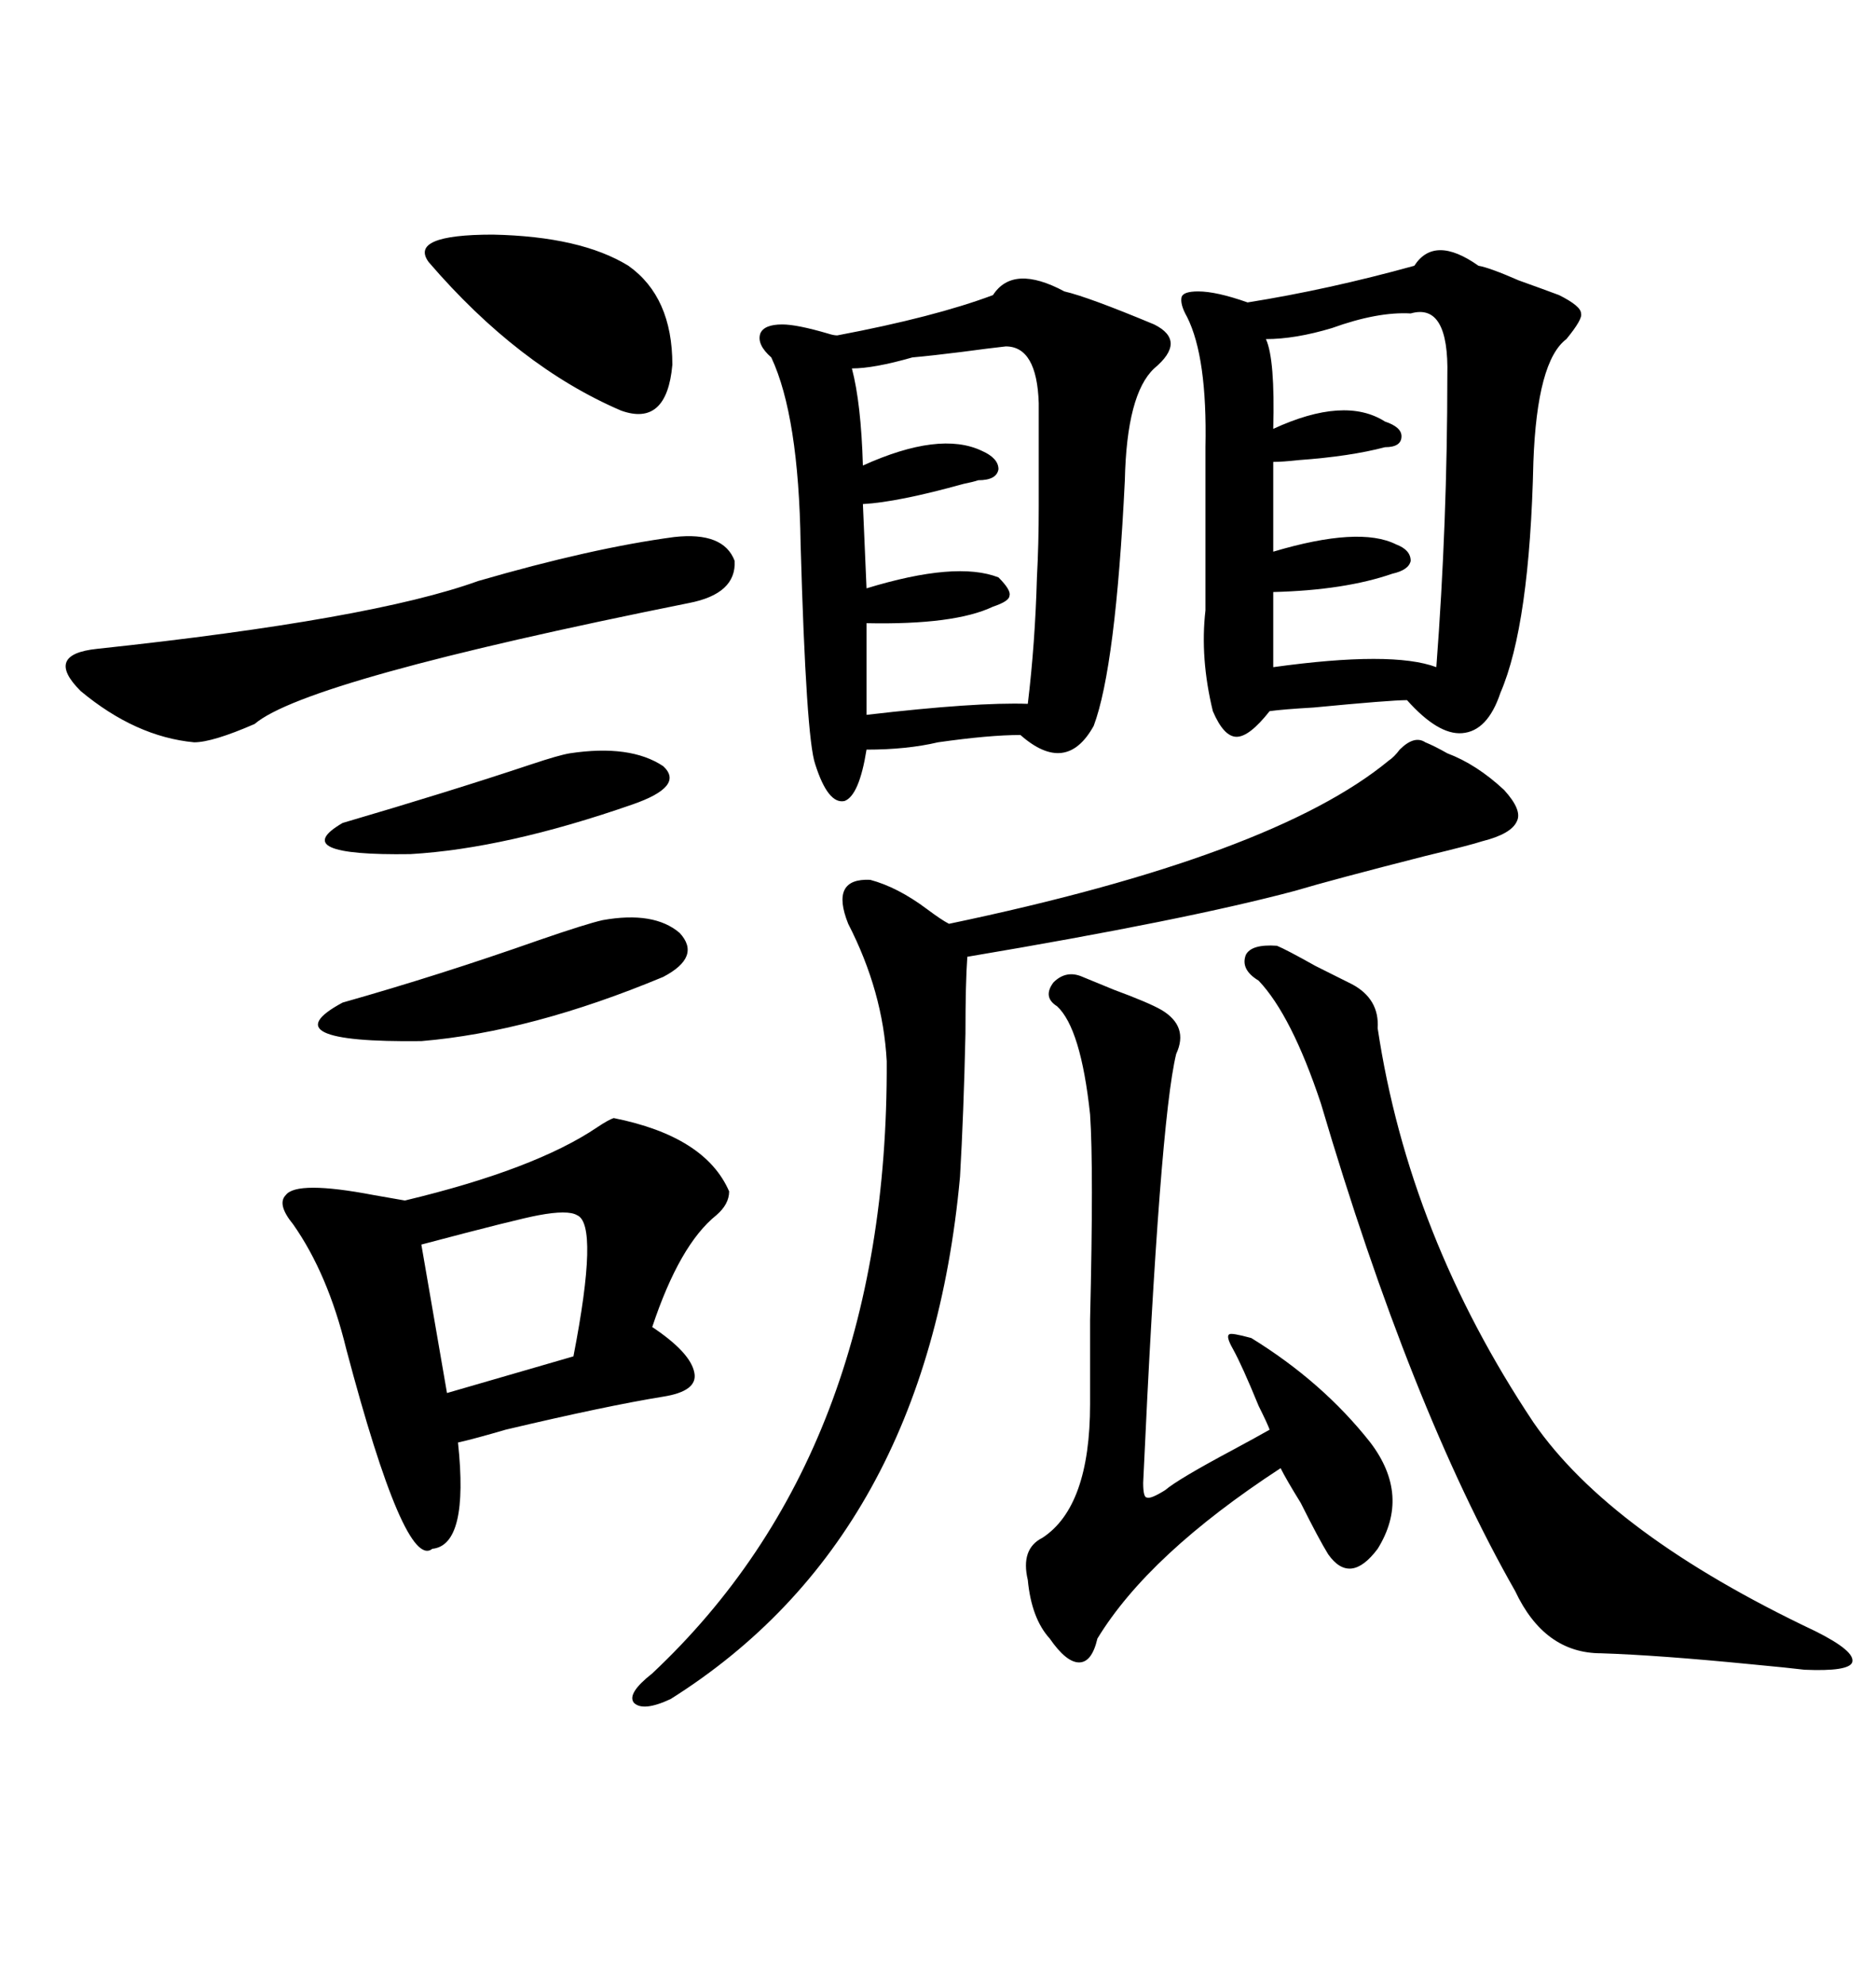 <svg xmlns="http://www.w3.org/2000/svg" xmlns:xlink="http://www.w3.org/1999/xlink" width="300" height="317.285"><path d="M170.21 46.58L170.21 46.58Q174.02 47.46 184.57 51.86L184.57 51.86Q189.84 54.49 184.57 58.89L184.57 58.89Q180.18 62.99 179.88 76.76L179.88 76.76Q178.42 106.64 174.90 116.02L174.90 116.02Q170.51 123.93 163.18 117.48L163.18 117.48Q158.20 117.48 150 118.65L150 118.65Q145.02 119.82 138.57 119.82L138.57 119.82Q137.40 127.15 135.06 128.03L135.06 128.03Q132.42 128.61 130.37 122.17L130.37 122.17Q128.91 118.07 128.03 87.01L128.03 87.01Q127.73 66.50 123.34 57.13L123.34 57.13Q121.00 55.08 121.58 53.32L121.58 53.32Q122.17 51.86 125.10 51.86L125.10 51.86Q127.44 51.86 132.42 53.32L132.42 53.32Q133.30 53.61 133.89 53.61L133.89 53.61Q149.41 50.68 158.79 47.17L158.79 47.17Q162.01 42.19 170.21 46.58ZM236.43 42.48L236.43 42.48Q238.18 42.77 242.87 44.82L242.87 44.82Q246.97 46.29 249.32 47.17L249.32 47.17Q252.83 48.93 252.83 50.10L252.83 50.10Q253.13 50.98 250.49 54.20L250.49 54.20Q245.80 57.71 245.21 73.83L245.21 73.83Q244.63 99.90 239.94 110.74L239.94 110.74Q237.89 116.89 233.79 117.19L233.79 117.19Q229.98 117.48 225 111.91L225 111.91Q222.36 111.91 210.06 113.09L210.06 113.09Q205.08 113.38 203.03 113.67L203.03 113.67Q199.80 117.77 197.75 117.77L197.75 117.77Q195.70 117.77 193.95 113.67L193.95 113.67Q191.89 105.18 192.77 97.56L192.77 97.56L192.77 71.48Q193.07 57.13 189.84 50.68L189.84 50.68Q188.67 48.63 188.96 47.46L188.96 47.46Q189.26 46.58 191.60 46.58L191.60 46.58Q194.53 46.58 199.51 48.34L199.51 48.34Q212.40 46.29 226.17 42.48L226.17 42.48Q229.39 37.50 236.43 42.48ZM98.14 178.71L98.14 178.71Q112.79 181.64 116.60 190.43L116.60 190.43Q116.60 192.48 114.55 194.24L114.55 194.24Q108.69 198.93 104.30 212.11L104.30 212.11Q110.45 216.21 111.04 219.43L111.04 219.43Q111.62 222.36 106.05 223.24L106.05 223.24Q96.97 224.71 80.86 228.52L80.86 228.52Q75.88 229.98 73.24 230.57L73.24 230.57Q75 246.97 69.14 247.56L69.14 247.56Q64.75 251.07 55.37 215.63L55.37 215.63Q52.44 203.61 46.88 195.70L46.88 195.70Q44.24 192.48 45.70 191.02L45.70 191.02Q47.46 188.67 59.77 191.02L59.77 191.02Q62.99 191.60 64.75 191.89L64.75 191.89Q85.55 186.91 95.51 180.18L95.51 180.18Q97.27 179.00 98.14 178.71ZM227.93 118.65L227.93 118.65Q229.39 119.24 231.45 120.41L231.45 120.41Q236.13 122.17 240.53 126.27L240.53 126.27Q243.46 129.49 242.58 131.25L242.58 131.25Q241.70 133.30 237.01 134.47L237.01 134.47Q235.25 135.06 227.93 136.82L227.93 136.82Q212.99 140.63 207.13 142.38L207.13 142.38Q189.55 147.07 154.69 152.93L154.69 152.93Q154.39 157.03 154.39 165.23L154.39 165.23Q154.10 178.13 153.52 188.09L153.52 188.09Q148.24 245.80 107.23 271.58L107.23 271.58Q102.83 273.63 101.37 272.17L101.37 272.17Q100.20 270.70 104.30 267.48L104.30 267.48Q142.09 232.03 141.80 169.63L141.80 169.63Q141.21 158.50 135.64 147.66L135.64 147.66Q132.71 140.33 139.16 140.63L139.16 140.63Q143.55 141.80 148.24 145.31L148.24 145.31Q150.59 147.07 151.76 147.66L151.76 147.66Q203.61 136.82 222.07 121.58L222.07 121.58Q222.95 121.00 223.83 119.82L223.83 119.82Q226.17 117.48 227.93 118.65ZM201.27 156.74L201.27 156.74Q198.34 154.98 199.22 152.64L199.22 152.64Q200.10 150.88 204.20 151.17L204.20 151.17Q205.66 151.76 210.35 154.39L210.35 154.39Q214.45 156.45 216.21 157.32L216.21 157.32Q220.61 159.67 220.31 164.36L220.31 164.36Q225.29 197.46 245.21 227.34L245.21 227.34Q257.52 245.21 290.33 260.74L290.33 260.74Q296.78 263.96 296.19 265.72L296.19 265.72Q295.61 267.19 288.57 266.89L288.57 266.89Q286.23 266.60 280.08 266.02L280.08 266.02Q265.14 264.55 256.05 264.26L256.05 264.26Q246.97 264.26 242.29 254.30L242.29 254.30Q225.59 225 211.23 176.37L211.23 176.37Q206.54 162.30 201.27 156.74ZM173.14 156.15L173.14 156.15Q174.61 156.74 178.13 158.20L178.13 158.20Q183.69 160.25 185.74 161.43L185.74 161.43Q190.14 164.06 188.09 168.46L188.09 168.46Q185.45 179.30 182.81 237.01L182.81 237.01Q182.81 239.36 183.40 239.36L183.40 239.36Q183.98 239.65 186.33 238.18L186.33 238.18Q188.38 236.43 197.17 231.74L197.17 231.74Q200.98 229.69 203.03 228.52L203.03 228.52Q202.73 227.64 201.27 224.71L201.27 224.71Q198.63 218.26 197.17 215.63L197.17 215.63Q196.00 213.57 196.58 213.28L196.58 213.28Q196.88 212.99 200.10 213.87L200.10 213.87Q211.52 220.90 219.14 230.57L219.14 230.57Q225.59 239.06 220.31 247.56L220.31 247.56Q215.92 253.42 212.40 248.44L212.40 248.44Q210.94 246.09 208.01 240.23L208.01 240.23Q205.66 236.43 204.79 234.67L204.79 234.67Q183.69 248.44 175.49 261.91L175.49 261.91Q174.61 265.72 172.56 265.72L172.56 265.72Q170.51 265.72 167.87 261.91L167.87 261.91Q164.94 258.69 164.36 252.54L164.36 252.54Q163.18 247.56 166.70 245.80L166.70 245.80Q174.32 240.82 174.32 224.41L174.32 224.41Q174.32 220.61 174.32 210.94L174.32 210.94Q174.90 186.62 174.32 178.13L174.32 178.13Q172.85 164.36 169.04 160.84L169.04 160.84Q166.70 159.38 168.46 157.03L168.46 157.03Q170.51 154.98 173.14 156.15ZM160.84 55.37L160.84 55.37Q158.20 55.66 153.81 56.25L153.81 56.25Q149.12 56.84 145.90 57.13L145.90 57.13Q139.75 58.89 136.23 58.89L136.23 58.89Q137.70 64.45 137.99 74.41L137.99 74.41Q150.29 68.85 157.03 72.07L157.03 72.07Q159.67 73.24 159.67 75L159.67 75Q159.38 76.76 156.45 76.76L156.45 76.76Q155.57 77.05 154.10 77.34L154.10 77.34Q143.55 80.27 137.99 80.57L137.99 80.57L138.57 94.04Q152.93 89.65 159.67 92.29L159.67 92.29Q161.72 94.34 161.43 95.21L161.43 95.21Q161.43 96.09 158.79 96.97L158.79 96.97Q152.64 99.90 138.57 99.61L138.57 99.61L138.57 114.26Q156.15 112.21 164.36 112.50L164.36 112.50Q165.53 102.83 165.82 92.29L165.82 92.29Q166.11 87.01 166.11 80.86L166.11 80.86Q166.11 75.59 166.11 64.45L166.11 64.45Q165.82 55.37 160.84 55.37ZM107.81 85.84L107.81 85.84Q115.72 84.96 117.48 89.65L117.48 89.65Q117.77 94.92 110.16 96.39L110.16 96.39Q48.93 108.69 40.72 115.72L40.72 115.72Q33.98 118.65 31.05 118.65L31.05 118.65Q21.68 117.77 12.89 110.45L12.89 110.45Q7.03 104.59 15.53 103.71L15.53 103.71Q59.47 99.02 76.46 92.87L76.46 92.87Q94.63 87.60 107.81 85.84ZM225.59 50.10L225.59 50.10Q220.31 49.80 212.99 52.44L212.99 52.44Q207.13 54.20 202.44 54.20L202.44 54.20Q203.91 57.42 203.61 68.55L203.61 68.55Q215.04 63.28 221.48 67.38L221.48 67.38Q224.12 68.26 224.12 69.73L224.12 69.73Q224.12 71.48 221.48 71.48L221.48 71.48Q215.92 72.95 207.71 73.54L207.71 73.54Q205.08 73.83 203.61 73.83L203.61 73.83L203.61 88.18Q217.38 84.08 223.24 87.01L223.24 87.01Q225.59 87.89 225.59 89.65L225.59 89.65Q225.29 91.11 222.66 91.70L222.66 91.70Q215.04 94.34 203.61 94.63L203.61 94.63L203.61 106.64Q222.66 104.00 229.69 106.64L229.69 106.64Q231.45 83.50 231.45 60.06L231.45 60.06Q231.74 48.34 225.59 50.10ZM100.49 42.48L100.49 42.48Q107.52 47.46 107.52 58.30L107.52 58.30Q106.64 68.26 99.32 65.63L99.32 65.63Q82.91 58.59 68.55 41.89L68.55 41.89Q65.33 37.50 78.81 37.50L78.81 37.50Q92.87 37.79 100.49 42.48ZM96.39 147.07L96.39 147.07Q104.59 145.61 108.69 149.12L108.69 149.12Q112.21 152.93 106.05 156.15L106.05 156.15Q84.96 164.94 67.38 166.41L67.38 166.41Q42.77 166.70 54.79 160.25L54.79 160.25Q70.31 155.86 86.13 150.29L86.13 150.29Q93.75 147.66 96.39 147.07ZM92.29 194.24L92.29 194.24Q90.82 193.36 86.13 194.24L86.13 194.24Q82.91 194.82 67.38 198.93L67.38 198.93L71.48 222.66L91.70 216.80Q95.80 195.70 92.29 194.24ZM91.11 120.41L91.11 120.41Q100.78 118.95 106.05 122.46L106.05 122.46Q109.57 125.68 101.07 128.61L101.07 128.61Q80.86 135.64 65.63 136.52L65.63 136.52Q45.70 136.82 54.79 131.54L54.79 131.54Q71.78 126.56 84.96 122.17L84.96 122.17Q89.36 120.70 91.11 120.41Z"/></svg>